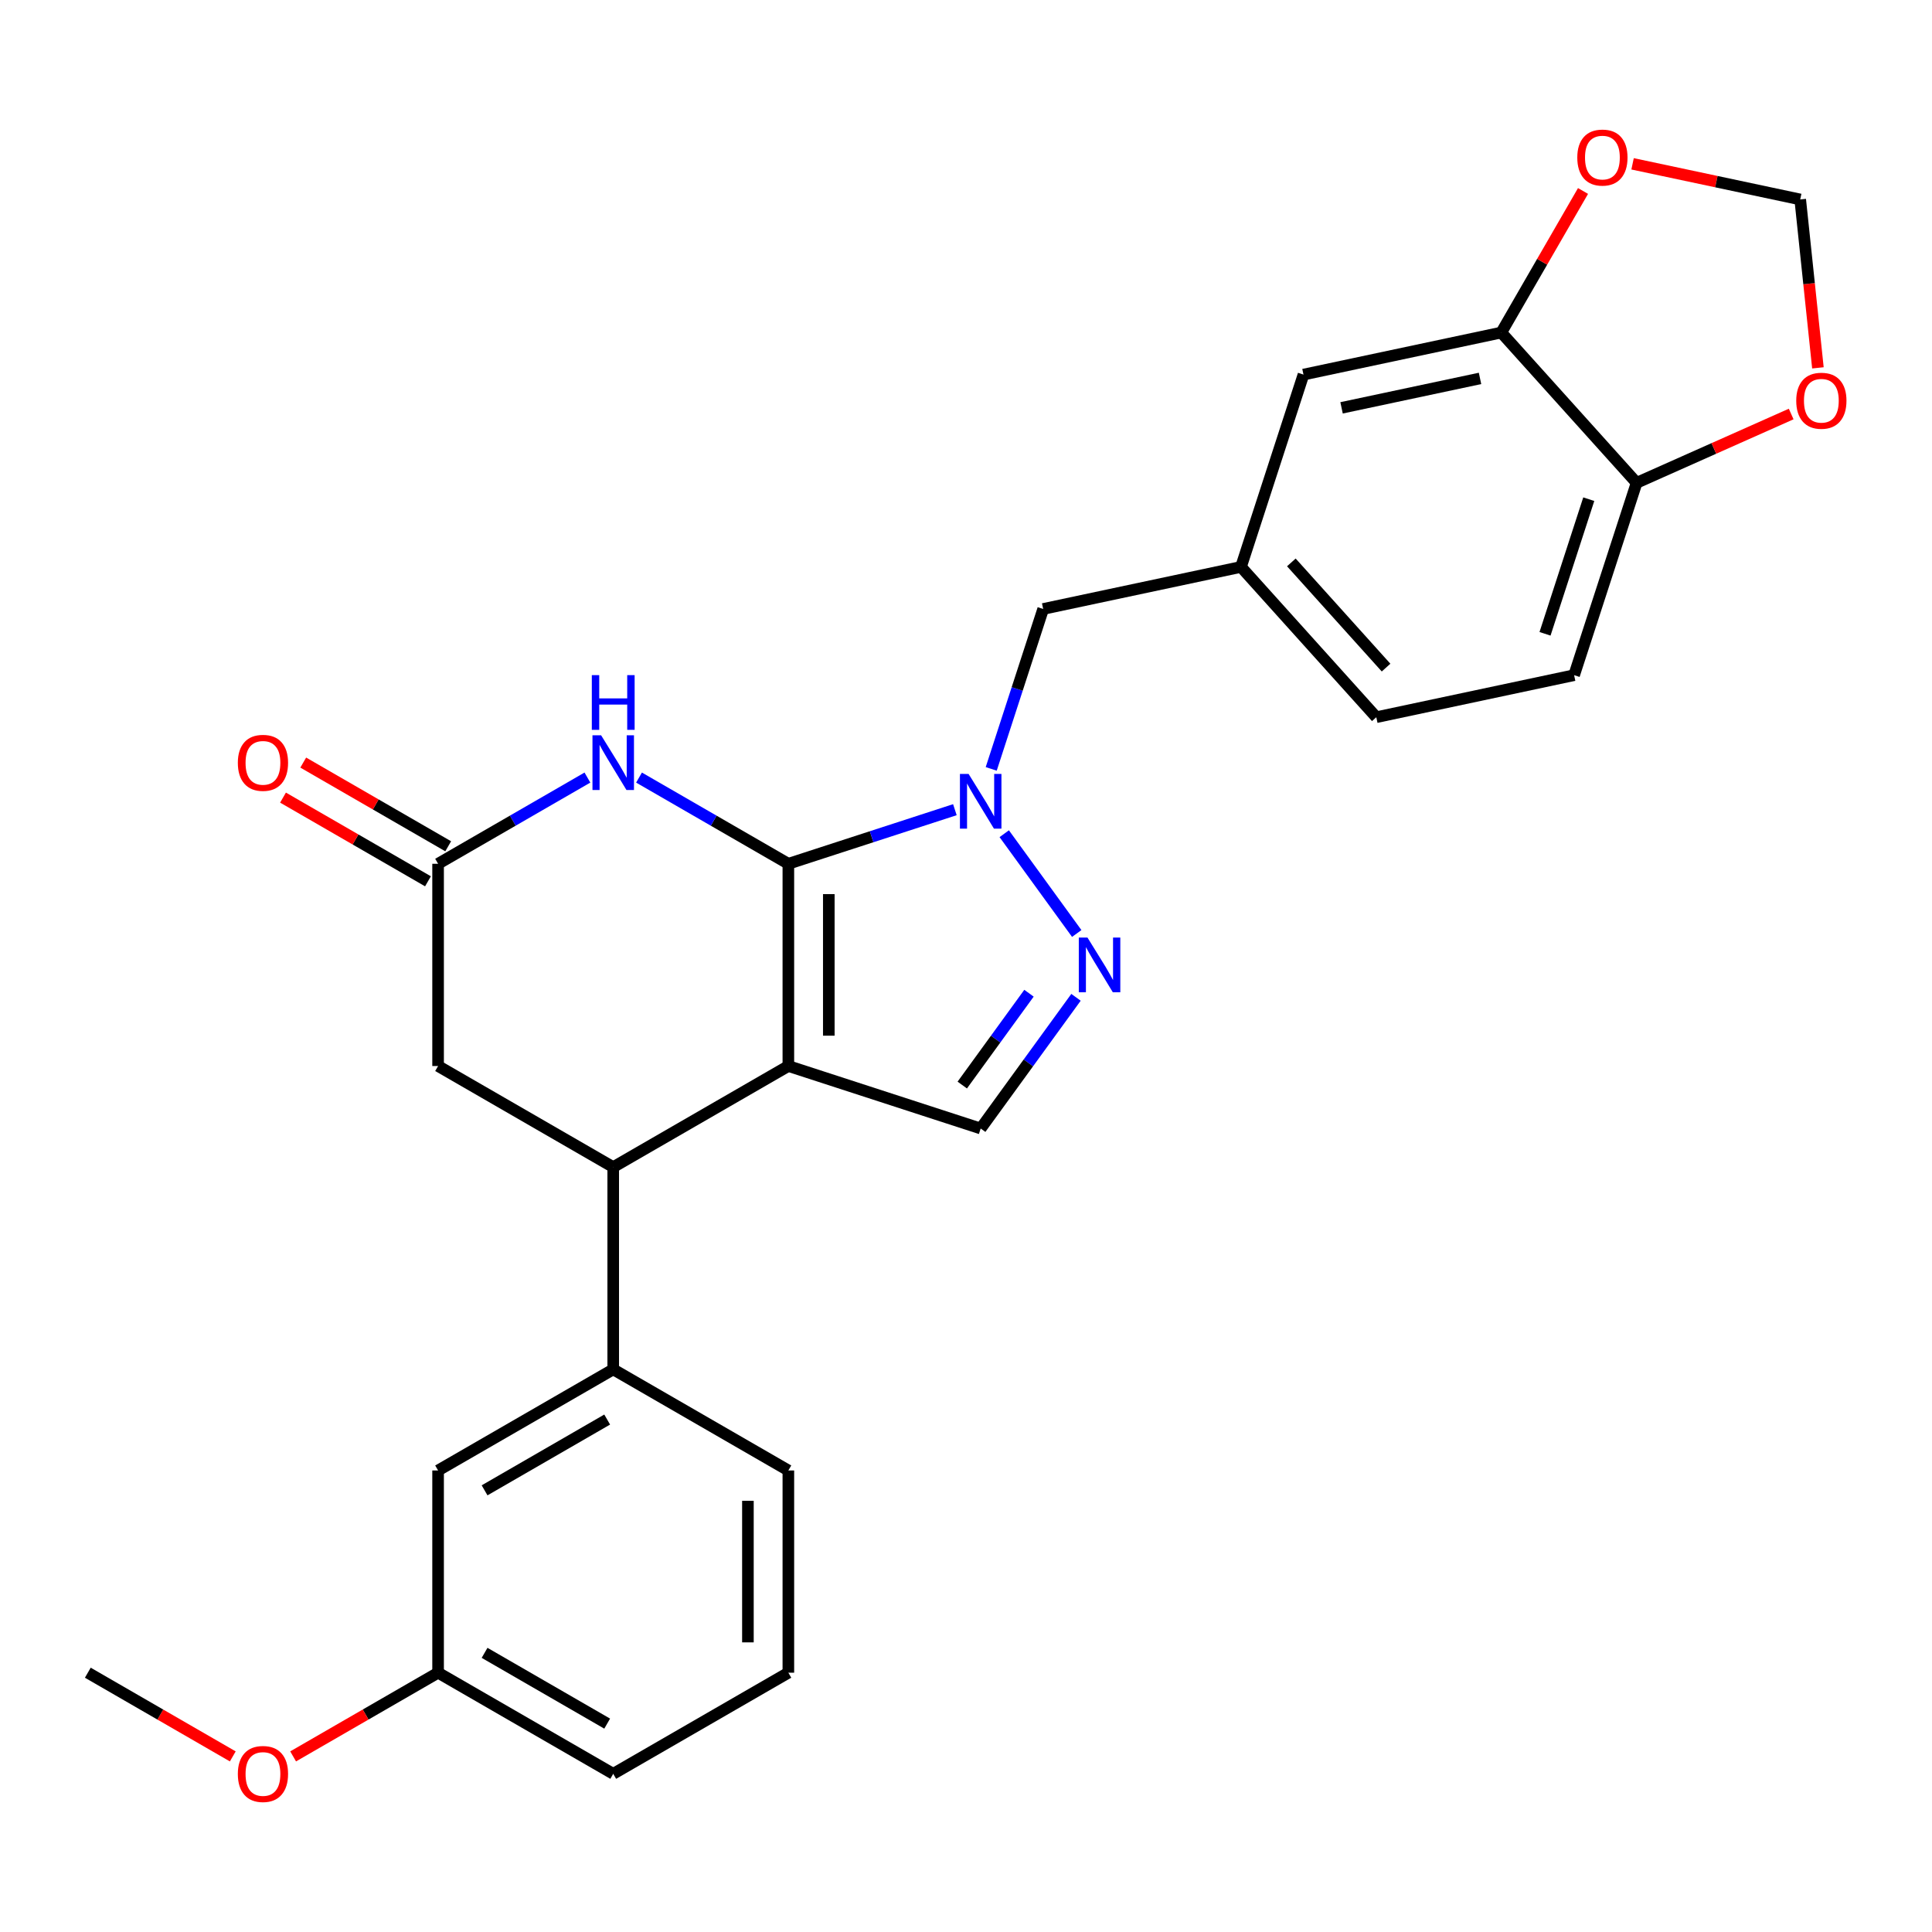 <?xml version='1.0' encoding='iso-8859-1'?>
<svg version='1.1' baseProfile='full'
              xmlns='http://www.w3.org/2000/svg'
                      xmlns:rdkit='http://www.rdkit.org/xml'
                      xmlns:xlink='http://www.w3.org/1999/xlink'
                  xml:space='preserve'
width='1000px' height='1000px' viewBox='0 0 1000 1000'>
<!-- END OF HEADER -->
<rect style='opacity:1.0;fill:#FFFFFF;stroke:none' width='1000' height='1000' x='0' y='0'> </rect>
<path class='bond-0' d='M 408.053,447.096 L 408.053,551.769' style='fill:none;fill-rule:evenodd;stroke:#000000;stroke-width:6px;stroke-linecap:butt;stroke-linejoin:miter;stroke-opacity:1' />
<path class='bond-0' d='M 428.987,462.797 L 428.987,536.068' style='fill:none;fill-rule:evenodd;stroke:#000000;stroke-width:6px;stroke-linecap:butt;stroke-linejoin:miter;stroke-opacity:1' />
<path class='bond-1' d='M 408.053,447.096 L 451.149,433.093' style='fill:none;fill-rule:evenodd;stroke:#000000;stroke-width:6px;stroke-linecap:butt;stroke-linejoin:miter;stroke-opacity:1' />
<path class='bond-1' d='M 451.149,433.093 L 494.246,419.09' style='fill:none;fill-rule:evenodd;stroke:#0000FF;stroke-width:6px;stroke-linecap:butt;stroke-linejoin:miter;stroke-opacity:1' />
<path class='bond-2' d='M 408.053,447.096 L 369.406,424.784' style='fill:none;fill-rule:evenodd;stroke:#000000;stroke-width:6px;stroke-linecap:butt;stroke-linejoin:miter;stroke-opacity:1' />
<path class='bond-2' d='M 369.406,424.784 L 330.76,402.471' style='fill:none;fill-rule:evenodd;stroke:#0000FF;stroke-width:6px;stroke-linecap:butt;stroke-linejoin:miter;stroke-opacity:1' />
<path class='bond-4' d='M 408.053,551.769 L 317.403,604.106' style='fill:none;fill-rule:evenodd;stroke:#000000;stroke-width:6px;stroke-linecap:butt;stroke-linejoin:miter;stroke-opacity:1' />
<path class='bond-5' d='M 408.053,551.769 L 507.603,584.115' style='fill:none;fill-rule:evenodd;stroke:#000000;stroke-width:6px;stroke-linecap:butt;stroke-linejoin:miter;stroke-opacity:1' />
<path class='bond-3' d='M 519.792,431.527 L 557.316,483.174' style='fill:none;fill-rule:evenodd;stroke:#0000FF;stroke-width:6px;stroke-linecap:butt;stroke-linejoin:miter;stroke-opacity:1' />
<path class='bond-10' d='M 513.054,397.973 L 526.501,356.587' style='fill:none;fill-rule:evenodd;stroke:#0000FF;stroke-width:6px;stroke-linecap:butt;stroke-linejoin:miter;stroke-opacity:1' />
<path class='bond-10' d='M 526.501,356.587 L 539.948,315.2' style='fill:none;fill-rule:evenodd;stroke:#000000;stroke-width:6px;stroke-linecap:butt;stroke-linejoin:miter;stroke-opacity:1' />
<path class='bond-6' d='M 304.046,402.471 L 265.4,424.784' style='fill:none;fill-rule:evenodd;stroke:#0000FF;stroke-width:6px;stroke-linecap:butt;stroke-linejoin:miter;stroke-opacity:1' />
<path class='bond-6' d='M 265.4,424.784 L 226.754,447.096' style='fill:none;fill-rule:evenodd;stroke:#000000;stroke-width:6px;stroke-linecap:butt;stroke-linejoin:miter;stroke-opacity:1' />
<path class='bond-27' d='M 556.939,516.209 L 532.271,550.162' style='fill:none;fill-rule:evenodd;stroke:#0000FF;stroke-width:6px;stroke-linecap:butt;stroke-linejoin:miter;stroke-opacity:1' />
<path class='bond-27' d='M 532.271,550.162 L 507.603,584.115' style='fill:none;fill-rule:evenodd;stroke:#000000;stroke-width:6px;stroke-linecap:butt;stroke-linejoin:miter;stroke-opacity:1' />
<path class='bond-27' d='M 532.602,514.09 L 515.334,537.857' style='fill:none;fill-rule:evenodd;stroke:#0000FF;stroke-width:6px;stroke-linecap:butt;stroke-linejoin:miter;stroke-opacity:1' />
<path class='bond-27' d='M 515.334,537.857 L 498.067,561.624' style='fill:none;fill-rule:evenodd;stroke:#000000;stroke-width:6px;stroke-linecap:butt;stroke-linejoin:miter;stroke-opacity:1' />
<path class='bond-7' d='M 317.403,604.106 L 317.403,708.779' style='fill:none;fill-rule:evenodd;stroke:#000000;stroke-width:6px;stroke-linecap:butt;stroke-linejoin:miter;stroke-opacity:1' />
<path class='bond-9' d='M 317.403,604.106 L 226.754,551.769' style='fill:none;fill-rule:evenodd;stroke:#000000;stroke-width:6px;stroke-linecap:butt;stroke-linejoin:miter;stroke-opacity:1' />
<path class='bond-18' d='M 231.987,438.031 L 194.471,416.371' style='fill:none;fill-rule:evenodd;stroke:#000000;stroke-width:6px;stroke-linecap:butt;stroke-linejoin:miter;stroke-opacity:1' />
<path class='bond-18' d='M 194.471,416.371 L 156.955,394.711' style='fill:none;fill-rule:evenodd;stroke:#FF0000;stroke-width:6px;stroke-linecap:butt;stroke-linejoin:miter;stroke-opacity:1' />
<path class='bond-18' d='M 221.52,456.161 L 184.004,434.501' style='fill:none;fill-rule:evenodd;stroke:#000000;stroke-width:6px;stroke-linecap:butt;stroke-linejoin:miter;stroke-opacity:1' />
<path class='bond-18' d='M 184.004,434.501 L 146.487,412.841' style='fill:none;fill-rule:evenodd;stroke:#FF0000;stroke-width:6px;stroke-linecap:butt;stroke-linejoin:miter;stroke-opacity:1' />
<path class='bond-28' d='M 226.754,447.096 L 226.754,551.769' style='fill:none;fill-rule:evenodd;stroke:#000000;stroke-width:6px;stroke-linecap:butt;stroke-linejoin:miter;stroke-opacity:1' />
<path class='bond-16' d='M 317.403,708.779 L 226.754,761.115' style='fill:none;fill-rule:evenodd;stroke:#000000;stroke-width:6px;stroke-linecap:butt;stroke-linejoin:miter;stroke-opacity:1' />
<path class='bond-16' d='M 314.273,734.759 L 250.818,771.395' style='fill:none;fill-rule:evenodd;stroke:#000000;stroke-width:6px;stroke-linecap:butt;stroke-linejoin:miter;stroke-opacity:1' />
<path class='bond-22' d='M 317.403,708.779 L 408.053,761.115' style='fill:none;fill-rule:evenodd;stroke:#000000;stroke-width:6px;stroke-linecap:butt;stroke-linejoin:miter;stroke-opacity:1' />
<path class='bond-8' d='M 777.066,172.125 L 674.68,193.887' style='fill:none;fill-rule:evenodd;stroke:#000000;stroke-width:6px;stroke-linecap:butt;stroke-linejoin:miter;stroke-opacity:1' />
<path class='bond-8' d='M 766.06,195.866 L 694.39,211.1' style='fill:none;fill-rule:evenodd;stroke:#000000;stroke-width:6px;stroke-linecap:butt;stroke-linejoin:miter;stroke-opacity:1' />
<path class='bond-11' d='M 777.066,172.125 L 847.106,249.912' style='fill:none;fill-rule:evenodd;stroke:#000000;stroke-width:6px;stroke-linecap:butt;stroke-linejoin:miter;stroke-opacity:1' />
<path class='bond-12' d='M 777.066,172.125 L 798.218,135.488' style='fill:none;fill-rule:evenodd;stroke:#000000;stroke-width:6px;stroke-linecap:butt;stroke-linejoin:miter;stroke-opacity:1' />
<path class='bond-12' d='M 798.218,135.488 L 819.37,98.852' style='fill:none;fill-rule:evenodd;stroke:#FF0000;stroke-width:6px;stroke-linecap:butt;stroke-linejoin:miter;stroke-opacity:1' />
<path class='bond-17' d='M 539.948,315.2 L 642.334,293.438' style='fill:none;fill-rule:evenodd;stroke:#000000;stroke-width:6px;stroke-linecap:butt;stroke-linejoin:miter;stroke-opacity:1' />
<path class='bond-13' d='M 847.106,249.912 L 887.109,232.101' style='fill:none;fill-rule:evenodd;stroke:#000000;stroke-width:6px;stroke-linecap:butt;stroke-linejoin:miter;stroke-opacity:1' />
<path class='bond-13' d='M 887.109,232.101 L 927.112,214.291' style='fill:none;fill-rule:evenodd;stroke:#FF0000;stroke-width:6px;stroke-linecap:butt;stroke-linejoin:miter;stroke-opacity:1' />
<path class='bond-29' d='M 847.106,249.912 L 814.76,349.462' style='fill:none;fill-rule:evenodd;stroke:#000000;stroke-width:6px;stroke-linecap:butt;stroke-linejoin:miter;stroke-opacity:1' />
<path class='bond-29' d='M 822.344,258.375 L 799.702,328.06' style='fill:none;fill-rule:evenodd;stroke:#000000;stroke-width:6px;stroke-linecap:butt;stroke-linejoin:miter;stroke-opacity:1' />
<path class='bond-14' d='M 845.019,84.795 L 888.403,94.016' style='fill:none;fill-rule:evenodd;stroke:#FF0000;stroke-width:6px;stroke-linecap:butt;stroke-linejoin:miter;stroke-opacity:1' />
<path class='bond-14' d='M 888.403,94.016 L 931.788,103.238' style='fill:none;fill-rule:evenodd;stroke:#000000;stroke-width:6px;stroke-linecap:butt;stroke-linejoin:miter;stroke-opacity:1' />
<path class='bond-31' d='M 940.949,190.401 L 936.369,146.819' style='fill:none;fill-rule:evenodd;stroke:#FF0000;stroke-width:6px;stroke-linecap:butt;stroke-linejoin:miter;stroke-opacity:1' />
<path class='bond-31' d='M 936.369,146.819 L 931.788,103.238' style='fill:none;fill-rule:evenodd;stroke:#000000;stroke-width:6px;stroke-linecap:butt;stroke-linejoin:miter;stroke-opacity:1' />
<path class='bond-15' d='M 674.68,193.887 L 642.334,293.438' style='fill:none;fill-rule:evenodd;stroke:#000000;stroke-width:6px;stroke-linecap:butt;stroke-linejoin:miter;stroke-opacity:1' />
<path class='bond-21' d='M 226.754,761.115 L 226.754,865.788' style='fill:none;fill-rule:evenodd;stroke:#000000;stroke-width:6px;stroke-linecap:butt;stroke-linejoin:miter;stroke-opacity:1' />
<path class='bond-20' d='M 642.334,293.438 L 712.374,371.225' style='fill:none;fill-rule:evenodd;stroke:#000000;stroke-width:6px;stroke-linecap:butt;stroke-linejoin:miter;stroke-opacity:1' />
<path class='bond-20' d='M 668.398,291.098 L 717.426,345.549' style='fill:none;fill-rule:evenodd;stroke:#000000;stroke-width:6px;stroke-linecap:butt;stroke-linejoin:miter;stroke-opacity:1' />
<path class='bond-19' d='M 814.76,349.462 L 712.374,371.225' style='fill:none;fill-rule:evenodd;stroke:#000000;stroke-width:6px;stroke-linecap:butt;stroke-linejoin:miter;stroke-opacity:1' />
<path class='bond-23' d='M 226.754,865.788 L 189.237,887.448' style='fill:none;fill-rule:evenodd;stroke:#000000;stroke-width:6px;stroke-linecap:butt;stroke-linejoin:miter;stroke-opacity:1' />
<path class='bond-23' d='M 189.237,887.448 L 151.721,909.108' style='fill:none;fill-rule:evenodd;stroke:#FF0000;stroke-width:6px;stroke-linecap:butt;stroke-linejoin:miter;stroke-opacity:1' />
<path class='bond-25' d='M 226.754,865.788 L 317.403,918.125' style='fill:none;fill-rule:evenodd;stroke:#000000;stroke-width:6px;stroke-linecap:butt;stroke-linejoin:miter;stroke-opacity:1' />
<path class='bond-25' d='M 250.818,855.509 L 314.273,892.144' style='fill:none;fill-rule:evenodd;stroke:#000000;stroke-width:6px;stroke-linecap:butt;stroke-linejoin:miter;stroke-opacity:1' />
<path class='bond-24' d='M 408.053,761.115 L 408.053,865.788' style='fill:none;fill-rule:evenodd;stroke:#000000;stroke-width:6px;stroke-linecap:butt;stroke-linejoin:miter;stroke-opacity:1' />
<path class='bond-24' d='M 387.118,776.816 L 387.118,850.087' style='fill:none;fill-rule:evenodd;stroke:#000000;stroke-width:6px;stroke-linecap:butt;stroke-linejoin:miter;stroke-opacity:1' />
<path class='bond-26' d='M 120.487,909.108 L 82.971,887.448' style='fill:none;fill-rule:evenodd;stroke:#FF0000;stroke-width:6px;stroke-linecap:butt;stroke-linejoin:miter;stroke-opacity:1' />
<path class='bond-26' d='M 82.971,887.448 L 45.455,865.788' style='fill:none;fill-rule:evenodd;stroke:#000000;stroke-width:6px;stroke-linecap:butt;stroke-linejoin:miter;stroke-opacity:1' />
<path class='bond-30' d='M 408.053,865.788 L 317.403,918.125' style='fill:none;fill-rule:evenodd;stroke:#000000;stroke-width:6px;stroke-linecap:butt;stroke-linejoin:miter;stroke-opacity:1' />
<path  class='atom-2' d='M 501.343 400.59
L 510.623 415.59
Q 511.543 417.07, 513.023 419.75
Q 514.503 422.43, 514.583 422.59
L 514.583 400.59
L 518.343 400.59
L 518.343 428.91
L 514.463 428.91
L 504.503 412.51
Q 503.343 410.59, 502.103 408.39
Q 500.903 406.19, 500.543 405.51
L 500.543 428.91
L 496.863 428.91
L 496.863 400.59
L 501.343 400.59
' fill='#0000FF'/>
<path  class='atom-3' d='M 311.143 380.599
L 320.423 395.599
Q 321.343 397.079, 322.823 399.759
Q 324.303 402.439, 324.383 402.599
L 324.383 380.599
L 328.143 380.599
L 328.143 408.919
L 324.263 408.919
L 314.303 392.519
Q 313.143 390.599, 311.903 388.399
Q 310.703 386.199, 310.343 385.519
L 310.343 408.919
L 306.663 408.919
L 306.663 380.599
L 311.143 380.599
' fill='#0000FF'/>
<path  class='atom-3' d='M 306.323 349.447
L 310.163 349.447
L 310.163 361.487
L 324.643 361.487
L 324.643 349.447
L 328.483 349.447
L 328.483 377.767
L 324.643 377.767
L 324.643 364.687
L 310.163 364.687
L 310.163 377.767
L 306.323 377.767
L 306.323 349.447
' fill='#0000FF'/>
<path  class='atom-4' d='M 562.868 485.273
L 572.148 500.273
Q 573.068 501.753, 574.548 504.433
Q 576.028 507.113, 576.108 507.273
L 576.108 485.273
L 579.868 485.273
L 579.868 513.593
L 575.988 513.593
L 566.028 497.193
Q 564.868 495.273, 563.628 493.073
Q 562.428 490.873, 562.068 490.193
L 562.068 513.593
L 558.388 513.593
L 558.388 485.273
L 562.868 485.273
' fill='#0000FF'/>
<path  class='atom-13' d='M 816.402 81.555
Q 816.402 74.755, 819.762 70.955
Q 823.122 67.155, 829.402 67.155
Q 835.682 67.155, 839.042 70.955
Q 842.402 74.755, 842.402 81.555
Q 842.402 88.435, 839.002 92.355
Q 835.602 96.235, 829.402 96.235
Q 823.162 96.235, 819.762 92.355
Q 816.402 88.475, 816.402 81.555
M 829.402 93.035
Q 833.722 93.035, 836.042 90.155
Q 838.402 87.235, 838.402 81.555
Q 838.402 75.995, 836.042 73.195
Q 833.722 70.355, 829.402 70.355
Q 825.082 70.355, 822.722 73.155
Q 820.402 75.955, 820.402 81.555
Q 820.402 87.275, 822.722 90.155
Q 825.082 93.035, 829.402 93.035
' fill='#FF0000'/>
<path  class='atom-14' d='M 929.729 207.418
Q 929.729 200.618, 933.089 196.818
Q 936.449 193.018, 942.729 193.018
Q 949.009 193.018, 952.369 196.818
Q 955.729 200.618, 955.729 207.418
Q 955.729 214.298, 952.329 218.218
Q 948.929 222.098, 942.729 222.098
Q 936.489 222.098, 933.089 218.218
Q 929.729 214.338, 929.729 207.418
M 942.729 218.898
Q 947.049 218.898, 949.369 216.018
Q 951.729 213.098, 951.729 207.418
Q 951.729 201.858, 949.369 199.058
Q 947.049 196.218, 942.729 196.218
Q 938.409 196.218, 936.049 199.018
Q 933.729 201.818, 933.729 207.418
Q 933.729 213.138, 936.049 216.018
Q 938.409 218.898, 942.729 218.898
' fill='#FF0000'/>
<path  class='atom-19' d='M 123.104 394.839
Q 123.104 388.039, 126.464 384.239
Q 129.824 380.439, 136.104 380.439
Q 142.384 380.439, 145.744 384.239
Q 149.104 388.039, 149.104 394.839
Q 149.104 401.719, 145.704 405.639
Q 142.304 409.519, 136.104 409.519
Q 129.864 409.519, 126.464 405.639
Q 123.104 401.759, 123.104 394.839
M 136.104 406.319
Q 140.424 406.319, 142.744 403.439
Q 145.104 400.519, 145.104 394.839
Q 145.104 389.279, 142.744 386.479
Q 140.424 383.639, 136.104 383.639
Q 131.784 383.639, 129.424 386.439
Q 127.104 389.239, 127.104 394.839
Q 127.104 400.559, 129.424 403.439
Q 131.784 406.319, 136.104 406.319
' fill='#FF0000'/>
<path  class='atom-24' d='M 123.104 918.205
Q 123.104 911.405, 126.464 907.605
Q 129.824 903.805, 136.104 903.805
Q 142.384 903.805, 145.744 907.605
Q 149.104 911.405, 149.104 918.205
Q 149.104 925.085, 145.704 929.005
Q 142.304 932.885, 136.104 932.885
Q 129.864 932.885, 126.464 929.005
Q 123.104 925.125, 123.104 918.205
M 136.104 929.685
Q 140.424 929.685, 142.744 926.805
Q 145.104 923.885, 145.104 918.205
Q 145.104 912.645, 142.744 909.845
Q 140.424 907.005, 136.104 907.005
Q 131.784 907.005, 129.424 909.805
Q 127.104 912.605, 127.104 918.205
Q 127.104 923.925, 129.424 926.805
Q 131.784 929.685, 136.104 929.685
' fill='#FF0000'/>
</svg>
